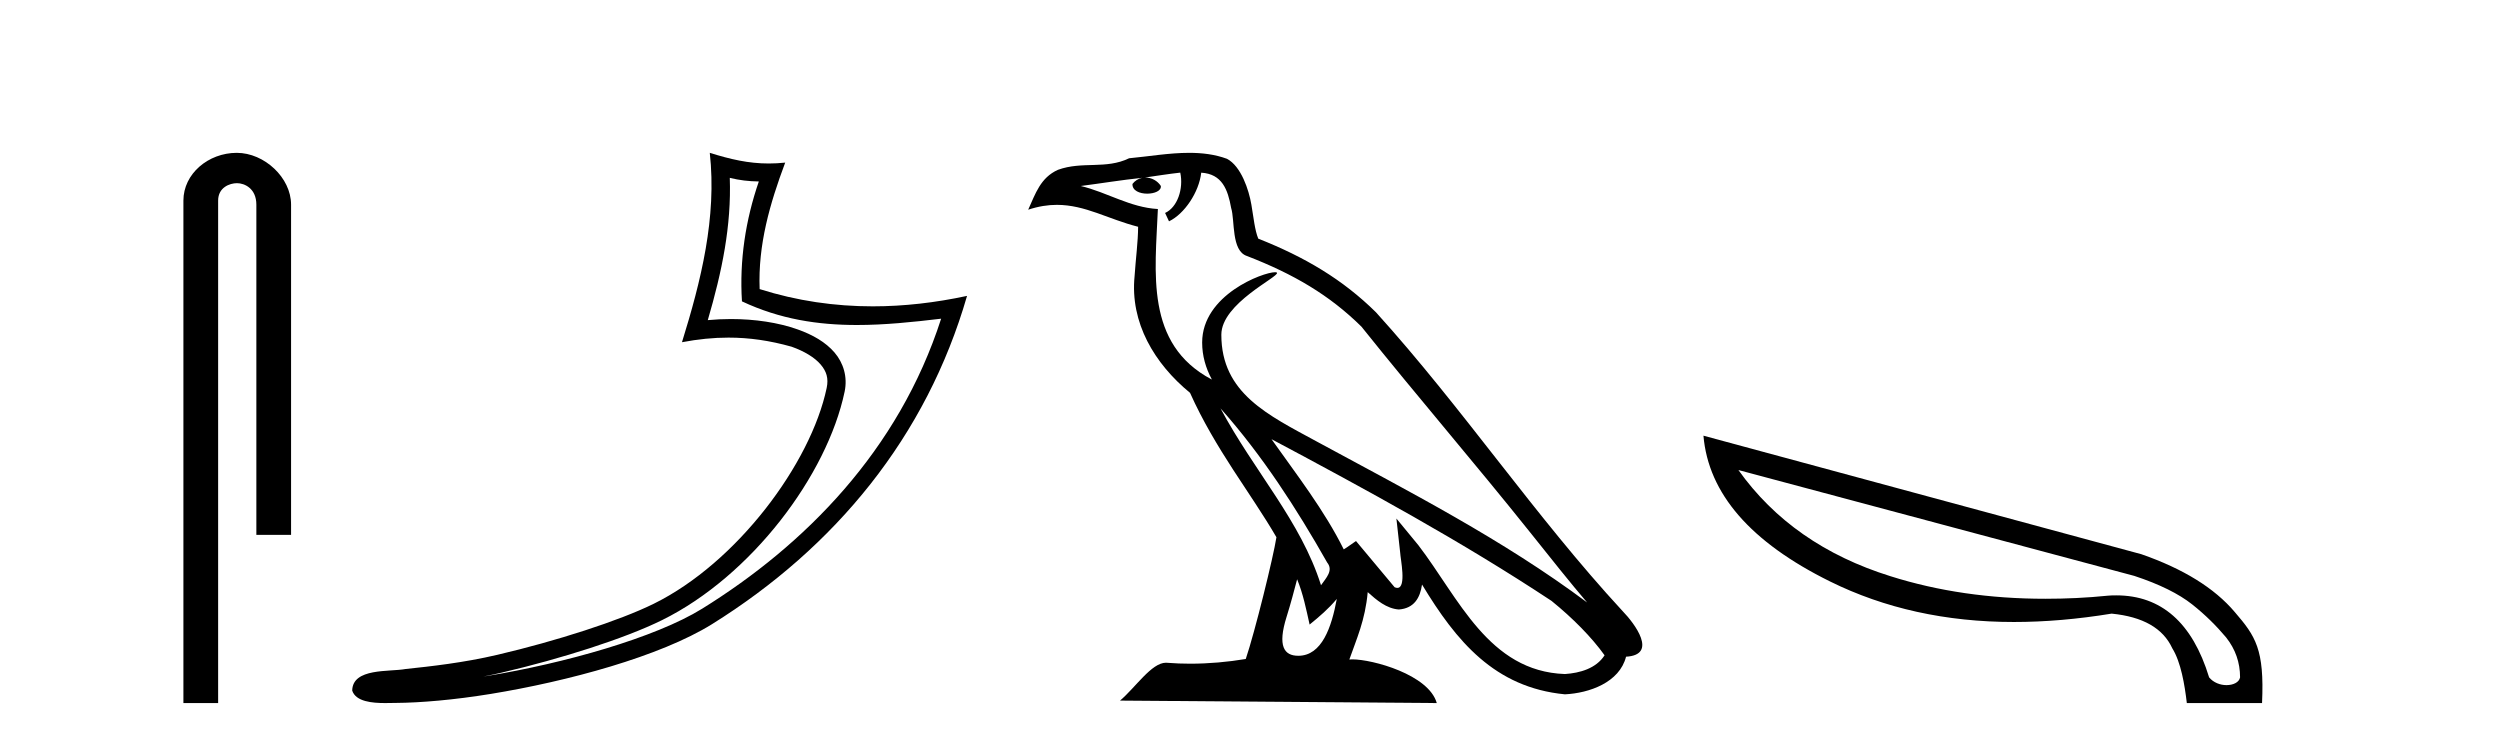 <?xml version='1.0' encoding='UTF-8' standalone='yes'?><svg xmlns='http://www.w3.org/2000/svg' xmlns:xlink='http://www.w3.org/1999/xlink' width='138.0' height='41.0' ><path d='M 13.069 8.437 C 11.5 8.437 10.124 9.591 10.124 11.072 L 10.124 38.809 L 12.041 38.809 L 12.041 11.072 C 12.041 10.346 12.68 10.111 13.081 10.111 C 13.502 10.111 14.151 10.406 14.151 11.296 L 14.151 29.526 L 16.067 29.526 L 16.067 11.296 C 16.067 9.813 14.598 8.437 13.069 8.437 Z' style='fill:#000000;stroke:none' /><path d='M 40.284 9.818 C 40.836 9.952 41.312 10.008 41.887 10.017 C 41.152 12.15 40.813 14.384 40.956 16.635 C 43.06 17.625 45.16 17.94 47.305 17.94 C 48.826 17.94 50.369 17.782 51.951 17.592 L 51.951 17.592 C 49.601 24.89 44.405 30.096 38.764 33.597 C 36.163 35.211 31.095 36.624 26.924 37.307 C 26.846 37.319 26.769 37.33 26.692 37.342 C 27.02 37.278 27.351 37.209 27.688 37.13 C 30.983 36.359 34.479 35.25 36.538 34.234 C 41.482 31.795 45.657 26.226 46.623 21.621 C 46.795 20.805 46.557 20.033 46.066 19.459 C 45.574 18.885 44.861 18.478 44.034 18.185 C 42.951 17.8 41.659 17.611 40.347 17.611 C 39.921 17.611 39.493 17.631 39.07 17.671 C 39.858 14.984 40.377 12.461 40.284 9.818 ZM 39.18 8.437 C 39.574 12.008 38.695 15.506 37.645 18.89 C 38.533 18.722 39.377 18.636 40.213 18.636 C 41.362 18.636 42.493 18.799 43.696 19.138 C 44.412 19.392 44.973 19.738 45.297 20.117 C 45.622 20.496 45.745 20.879 45.633 21.413 C 44.756 25.59 40.678 31.063 36.09 33.326 C 34.18 34.269 30.696 35.387 27.457 36.145 C 25.573 36.586 23.773 36.783 22.391 36.929 C 21.495 37.097 19.461 36.857 19.442 38.122 C 19.645 38.733 20.545 38.809 21.259 38.809 C 21.486 38.809 21.694 38.802 21.855 38.801 C 23.198 38.792 25.064 38.636 27.087 38.305 C 31.345 37.609 36.431 36.236 39.298 34.457 C 46.118 30.205 51.139 24.099 53.381 16.333 L 53.381 16.333 C 51.637 16.707 49.902 16.91 48.178 16.91 C 46.081 16.91 43.998 16.611 41.932 15.958 C 41.838 13.506 42.495 11.242 43.343 8.976 L 43.343 8.976 C 43.029 9.009 42.728 9.025 42.437 9.025 C 41.312 9.025 40.323 8.793 39.18 8.437 Z' style='fill:#000000;stroke:none' /><path d='M 67.371 22.54 L 67.371 22.54 C 69.665 25.118 71.565 28.06 73.258 31.048 C 73.614 31.486 73.213 31.888 72.92 32.305 C 71.804 28.763 69.237 26.03 67.371 22.54 ZM 65.151 9.529 C 65.342 10.422 64.99 11.451 64.313 11.755 L 64.529 12.217 C 65.375 11.815 66.187 10.612 66.308 9.532 C 67.463 9.601 67.778 10.47 67.959 11.479 C 68.175 12.168 67.956 13.841 68.829 14.13 C 71.41 15.129 73.382 16.285 75.152 18.031 C 78.207 21.852 81.4 25.552 84.455 29.376 C 85.642 30.865 86.727 32.228 87.609 33.257 C 82.969 29.789 77.786 27.136 72.7 24.38 C 69.997 22.911 67.418 21.71 67.418 18.477 C 67.418 16.738 70.623 15.281 70.49 15.055 C 70.479 15.035 70.442 15.026 70.383 15.026 C 69.726 15.026 66.359 16.274 66.359 18.907 C 66.359 19.637 66.554 20.313 66.893 20.944 C 66.888 20.944 66.883 20.943 66.878 20.943 C 63.185 18.986 63.771 15.028 63.915 11.538 C 62.38 11.453 61.116 10.616 59.659 10.267 C 60.789 10.121 61.916 9.933 63.049 9.816 L 63.049 9.816 C 62.836 9.858 62.642 9.982 62.512 10.154 C 62.494 10.526 62.915 10.69 63.325 10.69 C 63.725 10.69 64.115 10.534 64.078 10.264 C 63.897 9.982 63.567 9.799 63.229 9.799 C 63.219 9.799 63.21 9.799 63.2 9.799 C 63.763 9.719 64.514 9.599 65.151 9.529 ZM 71.601 31.976 C 71.932 32.78 72.103 33.632 72.29 34.476 C 72.828 34.04 73.35 33.593 73.791 33.06 L 73.791 33.06 C 73.504 34.623 72.967 36.199 71.666 36.199 C 70.878 36.199 70.513 35.667 71.018 34.054 C 71.256 33.293 71.446 32.566 71.601 31.976 ZM 70.187 24.242 L 70.187 24.242 C 75.453 27.047 80.667 29.879 85.647 33.171 C 86.82 34.122 87.865 35.181 88.573 36.172 C 88.104 36.901 87.21 37.152 86.384 37.207 C 82.169 37.06 80.519 32.996 78.292 30.093 L 77.081 28.622 L 77.29 30.507 C 77.304 30.846 77.652 32.452 77.134 32.452 C 77.089 32.452 77.039 32.44 76.982 32.415 L 74.851 29.865 C 74.623 30.015 74.409 30.186 74.174 30.325 C 73.117 28.187 71.57 26.196 70.187 24.242 ZM 65.642 8.437 C 64.536 8.437 63.402 8.636 62.327 8.736 C 61.045 9.361 59.746 8.884 58.401 9.373 C 57.43 9.809 57.158 10.693 56.756 11.576 C 57.328 11.386 57.849 11.308 58.34 11.308 C 59.907 11.308 61.168 12.097 62.824 12.518 C 62.821 13.349 62.691 14.292 62.629 15.242 C 62.372 17.816 63.729 20.076 65.69 21.685 C 67.095 24.814 69.04 27.214 70.459 29.655 C 70.289 30.752 69.269 34.89 68.766 36.376 C 67.78 36.542 66.728 36.636 65.694 36.636 C 65.276 36.636 64.862 36.62 64.455 36.588 C 64.424 36.584 64.392 36.582 64.361 36.582 C 63.563 36.582 62.686 37.945 61.825 38.673 L 79.31 38.809 C 78.864 37.233 75.757 36.397 74.653 36.397 C 74.59 36.397 74.533 36.399 74.484 36.405 C 74.873 35.29 75.359 34.243 75.498 32.686 C 75.986 33.123 76.533 33.595 77.216 33.644 C 78.051 33.582 78.39 33.011 78.496 32.267 C 80.388 35.396 82.503 37.951 86.384 38.327 C 87.725 38.261 89.396 37.675 89.758 36.25 C 91.537 36.149 90.232 34.416 89.572 33.737 C 84.732 28.498 80.736 22.517 75.953 17.238 C 74.111 15.421 72.031 14.192 69.456 13.173 C 69.264 12.702 69.201 12.032 69.076 11.295 C 68.94 10.491 68.511 9.174 67.727 8.765 C 67.059 8.519 66.356 8.437 65.642 8.437 Z' style='fill:#000000;stroke:none' /><path d='M 95.96 25.946 L 117.809 31.788 C 119.21 32.249 120.269 32.779 121.004 33.36 C 121.738 33.941 122.353 34.556 122.883 35.188 C 123.396 35.837 123.652 36.571 123.652 37.391 C 123.6 37.665 123.276 37.819 122.9 37.819 C 122.558 37.819 122.183 37.682 121.943 37.391 C 121.021 34.368 119.296 32.864 116.818 32.864 C 116.665 32.864 116.511 32.864 116.357 32.881 C 115.179 33.001 114.034 33.052 112.906 33.052 C 109.849 33.052 106.996 32.642 104.348 31.805 C 100.743 30.678 97.942 28.73 95.96 25.946 ZM 94.03 24.049 C 94.303 27.244 96.626 29.926 101.017 32.096 C 104.023 33.582 107.406 34.334 111.164 34.334 C 112.889 34.334 114.683 34.18 116.562 33.872 C 118.288 34.043 119.398 34.675 119.911 35.786 C 120.389 36.554 120.594 37.801 120.713 38.809 L 124.865 38.809 C 125.001 35.837 124.506 35.119 123.361 33.787 C 122.234 32.454 120.508 31.395 118.202 30.592 L 94.03 24.049 Z' style='fill:#000000;stroke:none' /></svg>